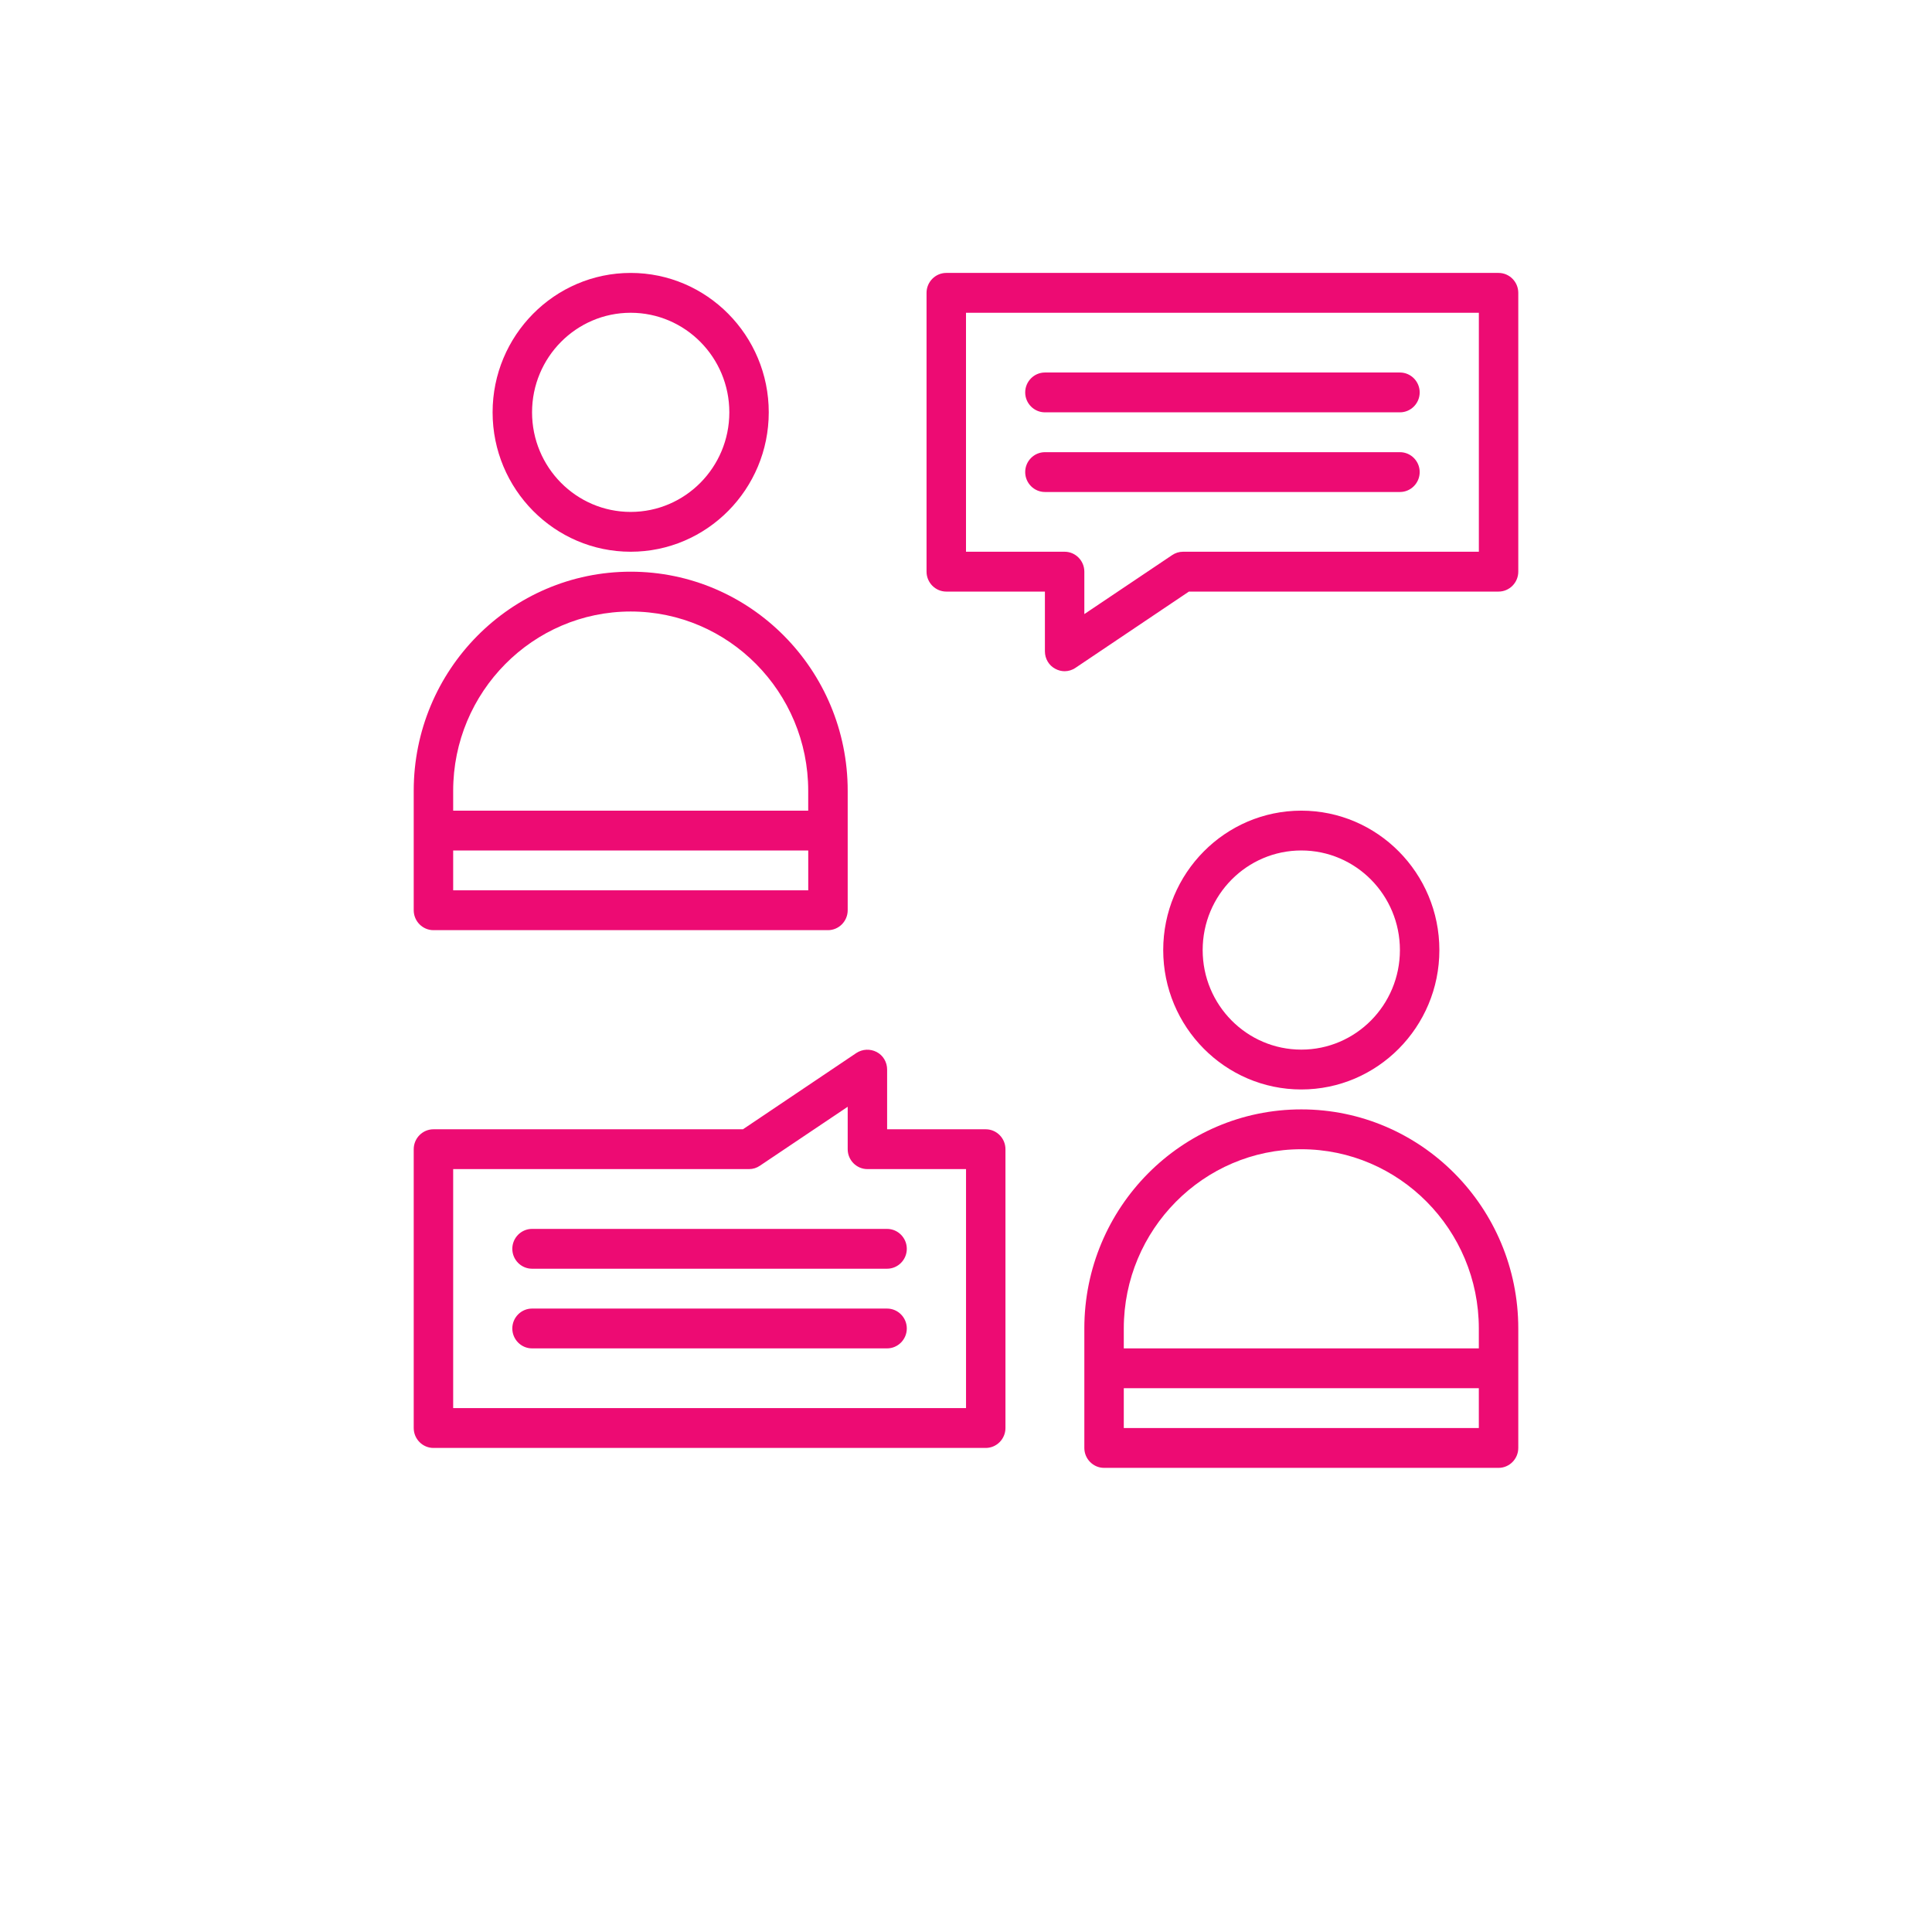 <svg xmlns="http://www.w3.org/2000/svg" width="64" height="64" viewBox="0 0 64 64" fill="none"><path d="M20.892 18.277C23.415 18.277 25.466 16.206 25.466 13.659C25.466 11.113 23.415 9.041 20.892 9.041C18.37 9.041 16.318 11.113 16.318 13.659C16.318 16.206 18.37 18.277 20.892 18.277ZM20.892 10.361C22.696 10.361 24.16 11.839 24.16 13.659C24.16 15.48 22.696 16.958 20.892 16.958C19.089 16.958 17.625 15.48 17.625 13.659C17.625 11.839 19.089 10.361 20.892 10.361Z" fill="#ED0B73"></path><path d="M14.359 30.813H27.427C27.787 30.813 28.081 30.516 28.081 30.153V26.195C28.081 22.19 24.859 18.938 20.893 18.938C16.926 18.938 13.705 22.19 13.705 26.195V30.153C13.705 30.516 13.999 30.813 14.359 30.813ZM26.774 29.493H15.012V28.174H26.774V29.493ZM15.012 26.195C15.012 22.922 17.652 20.257 20.893 20.257C24.134 20.257 26.773 22.923 26.773 26.195V26.854H15.012L15.012 26.195Z" fill="#ED0B73"></path><path d="M47.681 31.472C47.681 28.925 45.63 26.854 43.107 26.854C40.585 26.854 38.533 28.925 38.533 31.472C38.533 34.019 40.585 36.09 43.107 36.09C45.63 36.09 47.681 34.019 47.681 31.472ZM39.84 31.472C39.84 29.651 41.304 28.173 43.108 28.173C44.911 28.173 46.374 29.651 46.374 31.472C46.374 33.293 44.911 34.77 43.108 34.77C41.304 34.77 39.84 33.293 39.84 31.472Z" fill="#ED0B73"></path><path d="M43.108 36.75C39.141 36.75 35.92 40.002 35.92 44.007V47.965C35.92 48.328 36.214 48.625 36.573 48.625H49.642C50.001 48.625 50.295 48.328 50.295 47.965V44.007C50.295 40.003 47.074 36.75 43.108 36.75ZM48.988 47.306H37.227V45.986H48.988V47.306ZM48.988 44.667H37.227V44.007C37.227 40.735 39.867 38.07 43.107 38.07C46.348 38.07 48.988 40.735 48.988 44.007L48.988 44.667Z" fill="#ED0B73"></path><path d="M32.654 37.409H29.387V35.43C29.387 35.186 29.256 34.961 29.041 34.849C28.825 34.737 28.57 34.75 28.368 34.882L24.611 37.409H14.358C13.999 37.409 13.705 37.706 13.705 38.069V47.305C13.705 47.668 13.999 47.965 14.358 47.965H32.654C33.013 47.965 33.307 47.668 33.307 47.305V38.069C33.307 37.706 33.014 37.409 32.654 37.409ZM32.001 46.645H15.012V38.728H24.813C24.944 38.728 25.068 38.689 25.173 38.616L28.081 36.663V38.069C28.081 38.432 28.375 38.728 28.734 38.728H32.001L32.001 46.645Z" fill="#ED0B73"></path><path d="M29.386 43.348H17.624C17.265 43.348 16.971 43.645 16.971 44.007C16.971 44.37 17.265 44.667 17.624 44.667H29.386C29.745 44.667 30.039 44.37 30.039 44.007C30.039 43.645 29.745 43.348 29.386 43.348Z" fill="#ED0B73"></path><path d="M16.971 41.369C16.971 41.732 17.265 42.028 17.624 42.028H29.386C29.745 42.028 30.039 41.732 30.039 41.369C30.039 41.006 29.745 40.709 29.386 40.709H17.624C17.265 40.709 16.971 41.006 16.971 41.369Z" fill="#ED0B73"></path><path d="M49.642 9.041H31.347C30.987 9.041 30.693 9.338 30.693 9.701V18.937C30.693 19.3 30.987 19.597 31.347 19.597H34.614V21.576C34.614 21.82 34.745 22.044 34.96 22.156C35.058 22.209 35.163 22.235 35.267 22.235C35.391 22.235 35.522 22.196 35.627 22.123L39.384 19.597H49.642C50.002 19.597 50.295 19.3 50.295 18.937V9.701C50.295 9.338 50.002 9.041 49.642 9.041ZM48.989 18.277H39.188C39.057 18.277 38.933 18.317 38.828 18.389L35.92 20.342V18.937C35.92 18.574 35.626 18.277 35.267 18.277H32V10.361H48.989L48.989 18.277Z" fill="#ED0B73"></path><path d="M34.614 13.659H46.376C46.735 13.659 47.029 13.362 47.029 13C47.029 12.637 46.735 12.34 46.376 12.34H34.614C34.255 12.34 33.961 12.637 33.961 13C33.961 13.362 34.255 13.659 34.614 13.659Z" fill="#ED0B73"></path><path d="M34.614 16.298H46.376C46.735 16.298 47.029 16.001 47.029 15.638C47.029 15.275 46.735 14.979 46.376 14.979H34.614C34.255 14.979 33.961 15.275 33.961 15.638C33.961 16.001 34.255 16.298 34.614 16.298Z" fill="#ED0B73"></path></svg>